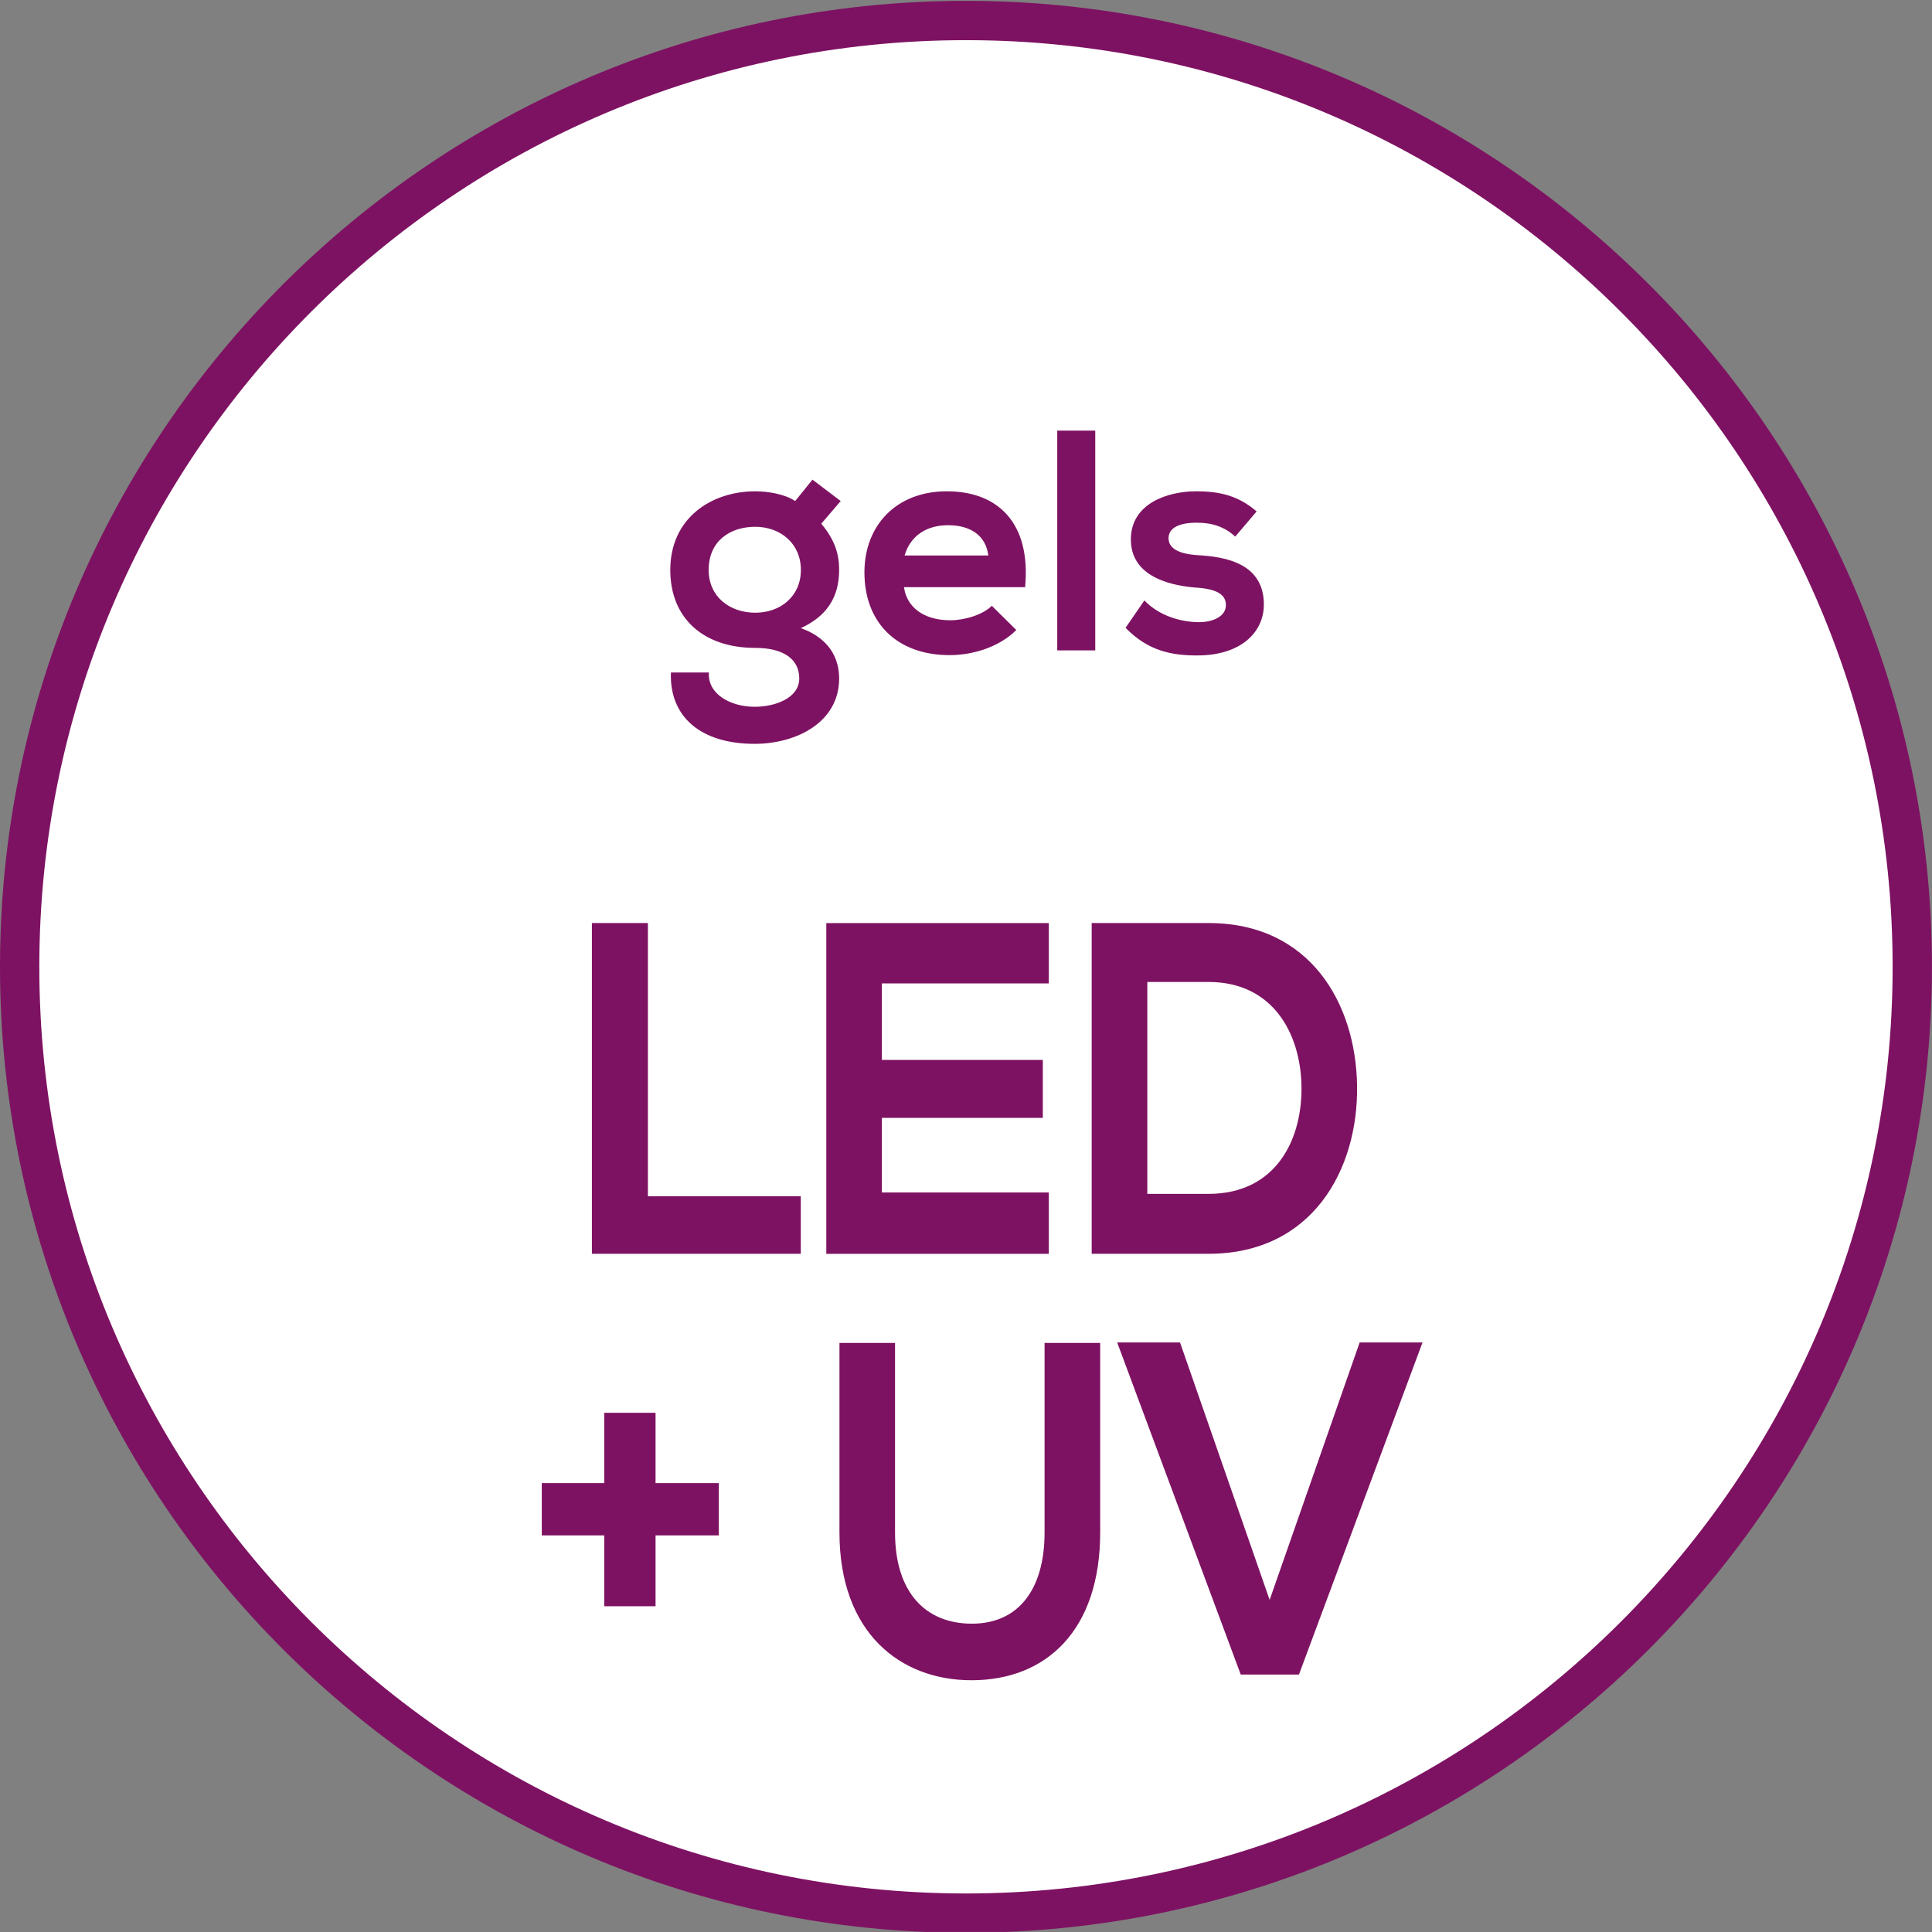 <?xml version="1.0" encoding="utf-8"?>
<!-- Generator: Adobe Illustrator 15.0.0, SVG Export Plug-In . SVG Version: 6.00 Build 0)  -->
<!DOCTYPE svg PUBLIC "-//W3C//DTD SVG 1.1//EN" "http://www.w3.org/Graphics/SVG/1.1/DTD/svg11.dtd">
<svg version="1.1" id="Ebene_1" xmlns="http://www.w3.org/2000/svg" xmlns:xlink="http://www.w3.org/1999/xlink" x="0px" y="0px"
	 width="36.851px" height="36.851px" viewBox="0 0 36.851 36.851" enable-background="new 0 0 36.851 36.851" xml:space="preserve">
<rect x="0" y="0" width="36.851" height="36.851" fill="#808080" stroke="none"/>
<g>
	<defs>
		<rect id="SVGID_1_" y="0" width="36.85" height="36.85"/>
	</defs>
	<clipPath id="SVGID_2_">
		<use xlink:href="#SVGID_1_"  overflow="visible"/>
	</clipPath>
	<path clip-path="url(#SVGID_2_)" fill="#FFFFFF" d="M18.425,36.491c9.953,0,18.05-8.098,18.05-18.05
		c0-9.953-8.098-18.05-18.05-18.05c-9.953,0-18.05,8.097-18.05,18.05C0.375,28.394,8.472,36.491,18.425,36.491"/>
	<path clip-path="url(#SVGID_2_)" fill="none" stroke="#7E1262" stroke-width="0.75" stroke-miterlimit="10" d="M18.425,36.491
		c9.953,0,18.05-8.098,18.05-18.05c0-9.953-8.098-18.05-18.05-18.05c-9.953,0-18.05,8.097-18.05,18.05
		C0.375,28.394,8.472,36.491,18.425,36.491z"/>
	<path clip-path="url(#SVGID_2_)" fill="#7E1262" d="M23.969,9.755c-0.341-0.294-0.689-0.384-1.152-0.384
		c-0.54,0-1.247,0.228-1.247,0.918c0,0.672,0.671,0.87,1.224,0.918c0.427,0.024,0.589,0.138,0.589,0.336
		c0,0.216-0.252,0.33-0.534,0.324c-0.331-0.006-0.739-0.12-1.021-0.414l-0.359,0.522c0.438,0.45,0.893,0.527,1.367,0.527
		c0.841,0,1.271-0.449,1.271-0.971c0-0.774-0.707-0.912-1.266-0.942c-0.366-0.024-0.552-0.132-0.552-0.324
		c0-0.187,0.186-0.295,0.539-0.295c0.283,0,0.523,0.072,0.733,0.265L23.969,9.755z M20.166,12.406h0.725V8.213h-0.725V12.406z
		 M17.254,10.595c0.114-0.384,0.426-0.577,0.829-0.577c0.426,0,0.72,0.193,0.768,0.577H17.254z M19.553,11.2
		c0.114-1.217-0.509-1.829-1.493-1.829c-0.961,0-1.572,0.647-1.572,1.548c0,0.942,0.605,1.577,1.626,1.577
		c0.456,0,0.954-0.161,1.271-0.479l-0.467-0.462c-0.174,0.174-0.522,0.276-0.792,0.276c-0.523,0-0.835-0.264-0.883-0.631H19.553z
		 M14.406,10.048c0.48,0,0.87,0.319,0.87,0.823c0,0.504-0.39,0.816-0.87,0.816c-0.481,0-0.889-0.3-0.889-0.816
		C13.517,10.319,13.925,10.048,14.406,10.048 M15.167,9.557c-0.204-0.138-0.534-0.186-0.762-0.186c-0.829,0-1.62,0.504-1.62,1.5
		c0,0.93,0.641,1.487,1.62,1.487c0.552,0,0.84,0.223,0.84,0.583c0,0.366-0.444,0.54-0.852,0.54c-0.463,0-0.901-0.246-0.871-0.654
		h-0.725c-0.03,0.846,0.569,1.361,1.596,1.361c0.792,0,1.613-0.407,1.613-1.247c0-0.288-0.108-0.738-0.731-0.96
		c0.486-0.222,0.731-0.582,0.731-1.11c0-0.306-0.084-0.576-0.341-0.882l0.371-0.432l-0.539-0.408L15.167,9.557z"/>
	<path clip-path="url(#SVGID_2_)" fill="#7E1262" d="M27.133,25.606h-1.199l-1.717,4.911l-1.709-4.911h-1.199l2.357,6.335h1.11
		L27.133,25.606z M19.924,25.615v3.615c0,1.091-0.502,1.74-1.385,1.74c-0.884,0-1.467-0.595-1.467-1.74v-3.615h-1.06v3.615
		c0,1.911,1.157,2.819,2.518,2.819c1.427,0,2.455-0.953,2.455-2.819v-3.615H19.924z M10.334,28.289v0.997h1.191v1.351h0.979v-1.351
		h1.207v-0.997h-1.207v-1.342h-0.979v1.342H10.334z"/>
	<path clip-path="url(#SVGID_2_)" fill="#7E1262" d="M21.884,18.73h1.166c1.231,0,1.751,0.983,1.774,1.967
		c0.024,1.028-0.478,2.075-1.774,2.075h-1.166V18.73z M20.823,17.606v6.309h2.227c1.985,0,2.859-1.611,2.835-3.208
		c-0.024-1.562-0.89-3.101-2.835-3.101H20.823z M20.005,22.745h-3.184v-1.423h3.07v-1.105h-3.07v-1.459h3.184v-1.151h-4.244v6.309
		h4.244V22.745z M11.29,17.606v6.309h3.984v-1.098h-2.916v-5.211H11.29z"/>
</g>
</svg>

